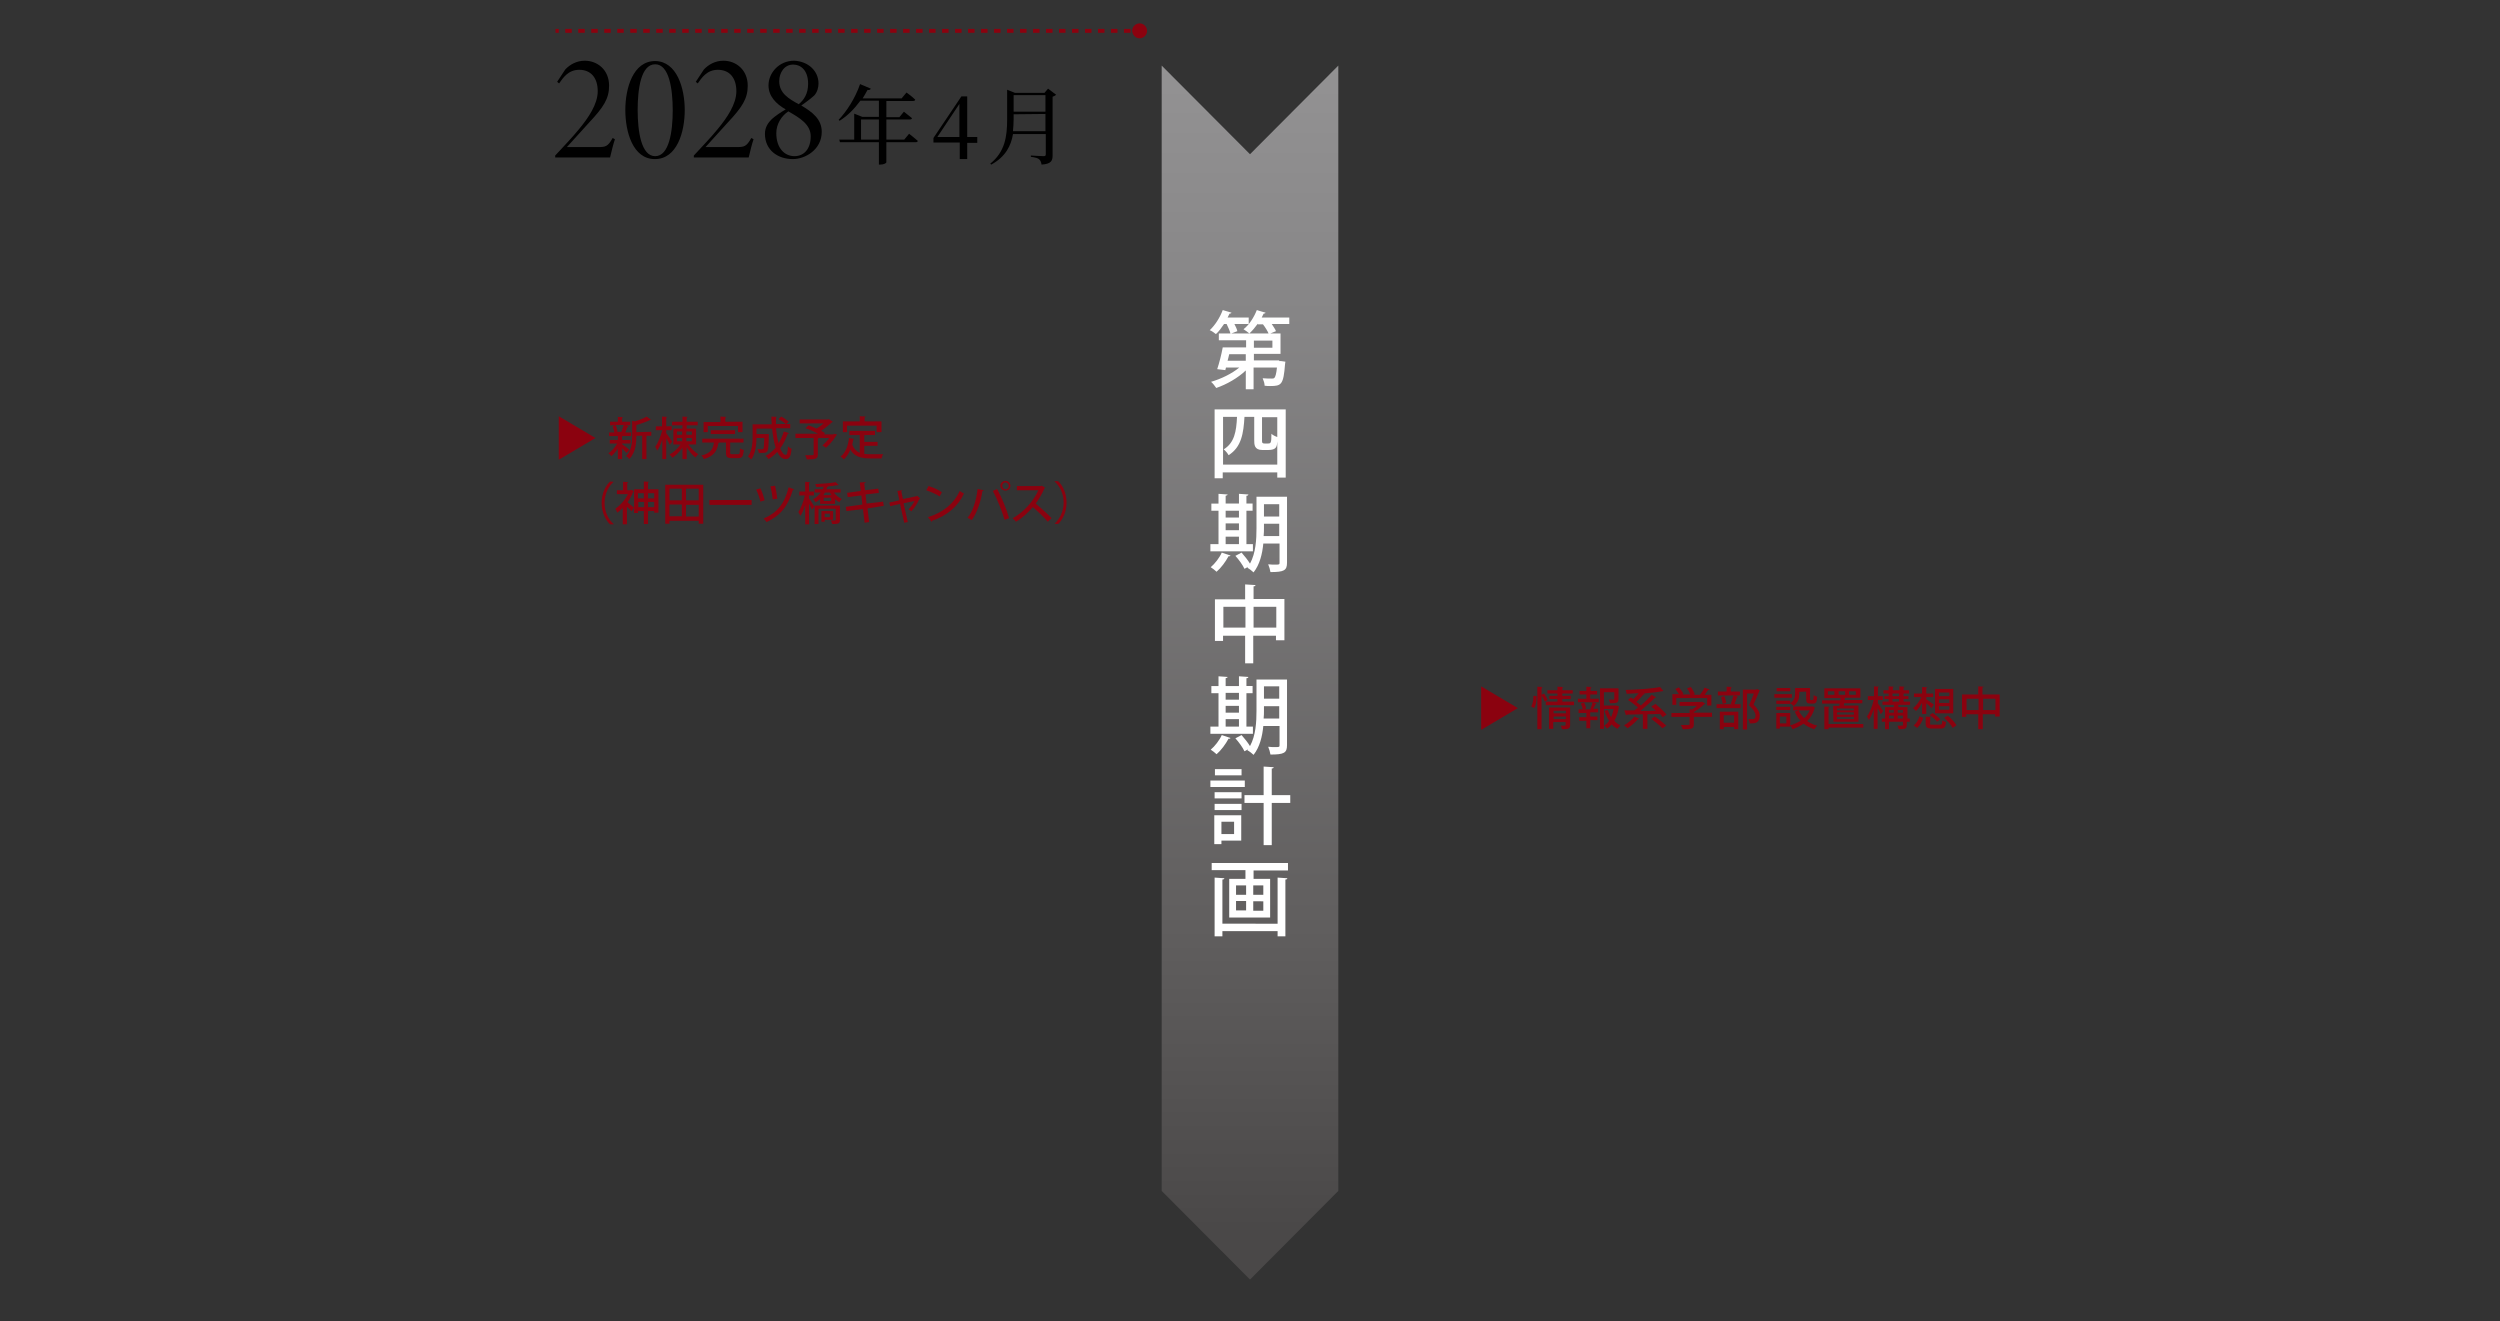 <?xml version="1.0" encoding="utf-8"?>
<!-- Generator: Adobe Illustrator 25.4.8, SVG Export Plug-In . SVG Version: 6.00 Build 0)  -->
<svg version="1.1" id="レイヤー_1" xmlns="http://www.w3.org/2000/svg" xmlns:xlink="http://www.w3.org/1999/xlink" x="0px"
	 y="0px" viewBox="0 0 770 407" style="enable-background:new 0 0 770 407;" xml:space="preserve">
<rect x="0" y="0" width="770" height="407" fill="#333333" stroke="none"/>
<style type="text/css">
	.st0{display:none;}
	.st1{display:inline;fill:#FFFFFF;}
	.st2{fill:#8B020F;}
	.st3{fill:none;stroke:#8B020F;stroke-width:1.2;stroke-miterlimit:10;}
	.st4{fill:none;stroke:#8B020F;stroke-width:1.2;stroke-miterlimit:10;stroke-dasharray:2.001,2.001;}
	.st5{fill:#FFFFFF;}
	.st6{fill:url(#SVGID_1_);}
</style>
<g class="st0">
	<rect y="0" class="st1" width="770" height="650"/>
</g>
<g>
	<g>
		<path class="st2" d="M456.2,211.4l11.3,6.7l-11.3,6.7V211.4z"/>
		<path class="st2" d="M473.3,214.4c0,1.3-0.2,2.8-0.8,3.7c-0.8-0.5-0.9-0.5-0.9-0.5c0.5-0.8,0.7-2.1,0.7-3.3L473.3,214.4z
			 M475.6,213.6c0.4,0.6,0.9,1.5,1.1,2l-0.9,0.5c-0.2-0.5-0.6-1.3-1-1.9v10.4h-1.3v-13.1l1.6,0.1c0,0.1-0.1,0.2-0.3,0.2v2.2
			L475.6,213.6z M481.1,216.1h3.7v1.1h-8.7v-1.1h3.6v-0.8h-2.5v-1h2.5v-0.7h-3.1v-1h3.1v-1.1l1.8,0.1c0,0.1-0.1,0.2-0.3,0.2v0.8h3.2
			v1h-3.2v0.7h2.6v1h-2.6v0.8H481.1z M483.6,217.9v5.4c0,1.2-0.6,1.3-2.5,1.3c-0.1-0.3-0.2-0.8-0.4-1.1c0.6,0,1.2,0,1.3,0
			c0.2,0,0.2-0.1,0.2-0.2v-0.9h-3.8v2.1h-1.3v-6.6H483.6z M482.3,218.9h-3.8v0.8h3.8V218.9z M478.5,221.5h3.8v-0.8h-3.8V221.5z"/>
		<path class="st2" d="M489.8,213.9v1.3h2.6v1.1H486v-1.1h2.6v-1.3h-2.1v-1.1h2.1v-1.3l1.6,0.1c0,0.1-0.1,0.2-0.3,0.2v1h2v1.1H489.8
			z M489.8,218.3c0.3-0.5,0.6-1.4,0.7-2l1.3,0.4c0,0.1-0.1,0.1-0.3,0.1c-0.2,0.4-0.5,1.1-0.8,1.5h1.5v1.1h-2.4v1.3h2.2v1.1h-2.2v2.5
			h-1.2V222h-2.2v-1.1h2.2v-1.3h-2.4v-1.1h1.3c-0.1-0.5-0.3-1.2-0.6-1.8l1-0.3c0.3,0.6,0.6,1.3,0.6,1.8l-0.9,0.3h2.5L489.8,218.3z
			 M497.9,217.3l0.8,0.3c0,0.1-0.1,0.2-0.1,0.2c-0.2,1.5-0.7,3-1.4,4.2c0.5,0.6,1.2,1.1,1.9,1.4c-0.3,0.3-0.7,0.8-0.9,1.1
			c-0.7-0.4-1.3-0.8-1.8-1.4c-0.4,0.5-0.9,1-1.4,1.3c-0.2-0.3-0.6-0.7-0.9-0.9c0.6-0.4,1.1-0.9,1.5-1.5c-0.6-0.9-1.1-2-1.4-3.1
			l1-0.2c0.3,0.8,0.6,1.5,1,2.2c0.4-0.8,0.6-1.6,0.8-2.5h-3v6.1h-1.2V212h5.7v3.3c0,1.2-0.5,1.3-2.6,1.3c-0.1-0.3-0.2-0.8-0.4-1.1
			c0.4,0,0.8,0,1,0c0.6,0,0.7,0,0.7-0.2v-2.1H494v4.1h3.6L497.9,217.3z"/>
		<path class="st2" d="M504.9,221.4c-0.1,0.1-0.2,0.1-0.4,0.1c-0.9,1-2.1,2.1-3.2,2.8c-0.3-0.3-0.8-0.7-1.1-0.9
			c1.1-0.6,2.4-1.7,3.2-2.7L504.9,221.4z M509.9,216.8c1.2,1,2.7,2.4,3.4,3.3l-1.2,0.8c-0.2-0.3-0.5-0.6-0.8-1
			c-1.3,0-2.6,0.1-3.9,0.1v4.5H506V220l-4.9,0.1c0,0.1-0.2,0.2-0.3,0.2l-0.5-1.5c0.9,0,1.9,0,3.1,0c0.4-0.3,0.7-0.5,1.1-0.9
			c-0.8-0.7-2.1-1.7-3.1-2.3l0.9-0.8l0.8,0.5c0.5-0.5,1.1-1.1,1.6-1.8c-1.2,0.1-2.5,0.1-3.7,0.2c0-0.3-0.2-0.9-0.3-1.2
			c3.7-0.1,8.1-0.4,10.6-0.9l1,1.2c-0.1,0-0.1,0.1-0.2,0.1c-0.1,0-0.1,0-0.2,0c-1.5,0.3-3.5,0.5-5.6,0.7l0.3,0.2
			c-0.1,0.1-0.2,0.1-0.4,0.1c-0.6,0.7-1.4,1.6-2.2,2.3c0.5,0.4,1,0.7,1.4,1.1c1.2-1.1,2.5-2.3,3.3-3.3l1.4,0.8
			c-0.1,0.1-0.2,0.1-0.4,0.1c-1.2,1.3-3,2.8-4.5,4.1c1.5,0,3.2,0,4.8-0.1c-0.5-0.5-1-0.9-1.4-1.3L509.9,216.8z M512,224.3
			c-0.7-0.8-2.2-2-3.4-2.9c0.4-0.3,0.8-0.5,1.1-0.7c1.2,0.8,2.7,2,3.5,2.8L512,224.3z"/>
		<path class="st2" d="M527.3,219.6v1.2h-5.6v2.3c0,1.4-0.7,1.5-3.4,1.5c-0.1-0.4-0.4-0.9-0.6-1.3c0.6,0,1.2,0,1.7,0
			c0.9,0,1,0,1-0.3v-2.2h-5.6v-1.2h5.6v-1.1h0.8c0.5-0.3,1-0.7,1.5-1.1h-5.4v-1.2h6.7l0.2-0.1l1,0.6c-0.1,0.1-0.2,0.1-0.3,0.2
			c-0.8,0.8-2,1.7-3.2,2.4v0.2h5.6V219.6z M516.3,215v2.1h-1.2v-3.3h2c-0.3-0.5-0.7-1.1-1.1-1.6l1.1-0.5c0.5,0.6,1.1,1.4,1.4,2
			l-0.4,0.2h2.5c-0.2-0.6-0.6-1.4-1-1.9l1.2-0.4c0.5,0.7,1,1.6,1.2,2.2l-0.5,0.2h2.1c0.5-0.7,1.1-1.5,1.4-2.2
			c1.4,0.5,1.5,0.5,1.5,0.6c-0.1,0.1-0.2,0.2-0.4,0.1c-0.3,0.4-0.7,1-1.1,1.5h2.1v3.3h-1.3V215H516.3z"/>
		<path class="st2" d="M533.1,216.7c0.3-0.7,0.6-1.8,0.8-2.5l1.4,0.4c0,0.1-0.2,0.2-0.3,0.2c-0.2,0.6-0.5,1.4-0.8,2.1h1.9v1.2h-7.4
			v-1.2h4.7L533.1,216.7z M535.9,213v1.2h-6.8V213h2.7v-1.5l1.6,0.1c0,0.1-0.1,0.2-0.3,0.2v1.2H535.9z M529.7,224.6v-5.4h5.7v5.4
			h-1.3v-0.7h-3.2v0.7H529.7z M531.1,214.4c0.3,0.6,0.5,1.5,0.6,2.1l-1.1,0.3c-0.1-0.6-0.3-1.5-0.5-2.1L531.1,214.4z M534.1,220.3
			h-3.2v2.3h3.2V220.3z M541.1,212.2l0.9,0.4c0,0.1-0.1,0.1-0.1,0.2c-0.5,1.2-1.1,2.7-1.8,4.2c1.4,1.4,1.9,2.5,1.9,3.4
			c0,2.4-1.7,2.4-2.5,2.4c-0.2,0-0.4,0-0.6,0c0-0.4-0.2-0.9-0.4-1.3c0.5,0,0.9,0,1.2,0c0.9,0,1-0.5,1-1.2c0-0.8-0.6-1.7-2-3.1
			c0.6-1.3,1.1-2.5,1.5-3.6h-2.1v11.1h-1.3v-12.3h4.2L541.1,212.2z"/>
		<path class="st2" d="M551.9,213.8v1.1h-5.4v-1.1H551.9z M551.4,219.6v4.2h-3.2v0.6h-1.1v-4.8H551.4z M554.2,213.1v0.5
			c0,1.3-0.3,2.8-1.8,3.9c-0.2-0.3-0.7-0.7-1-0.9v0.2h-4.3v-1h4.3v0.8c1.3-0.9,1.5-2,1.5-3v-1.7h4.6v3.3c0,0.3,0,0.4,0.2,0.4h0.6
			c0.2,0,0.3-0.2,0.3-1.5c0.3,0.2,0.8,0.4,1.1,0.5c-0.1,1.7-0.4,2.1-1.2,2.1h-0.9c-1,0-1.3-0.3-1.3-1.5V213L554.2,213.1L554.2,213.1
			z M547.1,218.7v-1h4.3v1H547.1z M551.4,211.9v1h-4.2v-1H551.4z M550.2,220.7h-2v2.1h2V220.7z M558.1,217.5l0.9,0.4
			c0,0.1-0.1,0.1-0.1,0.2c-0.4,1.6-1.2,2.9-2.3,4c0.9,0.6,1.9,1.1,3.1,1.4c-0.3,0.3-0.7,0.8-0.9,1.1c-1.2-0.4-2.3-0.9-3.3-1.7
			c-1,0.7-2.2,1.3-3.4,1.7c-0.1-0.3-0.5-0.9-0.7-1.2c1.1-0.3,2.2-0.8,3.2-1.4c-0.8-0.8-1.4-1.8-1.8-2.8l1.2-0.4
			c0.4,0.9,1,1.7,1.7,2.4c0.7-0.7,1.3-1.5,1.7-2.4h-5.1v-1.2h5.8L558.1,217.5z"/>
		<path class="st2" d="M564.6,217.4h1.9c0-0.2,0.1-0.5,0.1-0.7h-5.4v-1h5.6c0-0.2,0.1-0.5,0.1-0.7h-5v-3H573v2.9h-4.5
			c-0.1,0-0.1,0.1-0.3,0.1c0,0.2,0,0.4-0.1,0.6h5.5v1H568l-0.1,0.7h4.5v5h-7.7L564.6,217.4L564.6,217.4z M573.9,223v1.1h-10.7v0.5
			h-1.3v-7l1.6,0.1c0,0.1-0.1,0.2-0.3,0.2v5.1L573.9,223L573.9,223z M565,214v-1.1h-2v1.1H565z M571,218.8v-0.6h-5.2v0.6H571z
			 M571,220.1v-0.7h-5.2v0.7H571z M571,221.5v-0.7h-5.2v0.7H571z M566.3,212.9v1.1h2v-1.1H566.3z M569.5,212.9v1.1h2.1v-1.1H569.5z"
			/>
		<path class="st2" d="M578.3,216.5c0.4,0.5,1.5,2.1,1.7,2.5l-0.7,1c-0.2-0.5-0.6-1.2-1-1.9v6.4h-1.2v-6.1c-0.4,1.4-1,2.6-1.5,3.4
			c-0.1-0.4-0.4-0.9-0.6-1.1c0.9-1.2,1.7-3.3,2.1-5.1h-1.8v-1.2h1.9v-3l1.5,0.1c0,0.1-0.1,0.2-0.3,0.2v2.7h1.5v1.2h-1.5v0.9H578.3z
			 M588.2,221.3v1h-0.9v1c0,1.2-0.6,1.3-2.5,1.3c-0.1-0.3-0.2-0.8-0.4-1.1c0.3,0,0.6,0,0.9,0c0.7,0,0.8,0,0.8-0.2v-1h-4.3v2.3h-1.2
			v-2.3h-1v-1h1v-3.5h2.7v-0.7h-3.5v-1h1.9v-0.8h-1.3v-0.9h1.3v-0.8h-1.6v-1h1.6v-1.2l1.6,0.1c0,0.1-0.1,0.2-0.3,0.2v0.9h2v-1.2
			l1.6,0.1c0,0.1-0.1,0.2-0.3,0.2v0.9h1.7v1h-1.7v0.8h1.5v0.9h-1.5v0.8h2v1h-3.6v0.7h2.8v3.5H588.2z M583.3,218.7h-1.5v0.8h1.5
			V218.7z M581.8,220.4v0.9h1.5v-0.9H581.8z M582.9,213.6v0.8h2v-0.8H582.9z M582.9,215.3v0.8h2v-0.8H582.9z M586.1,218.7h-1.6v0.8
			h1.6V218.7z M584.5,221.3h1.6v-0.9h-1.6V221.3z"/>
		<path class="st2" d="M592,219.8v-3.3c-0.6,1-1.2,1.9-1.9,2.5c-0.2-0.3-0.6-0.7-0.9-0.9c1-0.7,2-2.1,2.6-3.4h-2.3v-1.1h2.5v-2
			l1.6,0.1c0,0.1-0.1,0.2-0.3,0.2v1.7h2.1v1.1h-2.1v0.7c0.5,0.3,2,1.4,2.3,1.6l-0.7,1.1c-0.3-0.4-1-1-1.6-1.5v3.3H592V219.8z
			 M592.4,221.1c-0.4,1.1-1,2.3-1.9,3.1l-1.1-0.8c0.9-0.6,1.5-1.8,1.8-2.8L592.4,221.1z M594.4,222.8c0,0.4,0.1,0.4,0.8,0.4h2.3
			c0.6,0,0.7-0.2,0.7-1.3c0.3,0.2,0.8,0.4,1.2,0.5c-0.2,1.6-0.5,2-1.8,2h-2.5c-1.6,0-2-0.4-2-1.6v-2.1l1.7,0.1
			c0,0.1-0.1,0.2-0.3,0.2v1.8H594.4z M596.6,222.3c-0.4-0.6-1.4-1.5-2.3-2l0.9-0.7c0.9,0.5,1.9,1.3,2.4,2L596.6,222.3z M601.6,212.2
			v7.5H596v-7.5H601.6z M600.4,214.4v-1.1h-3.2v1.1H600.4z M600.4,216.5v-1.1h-3.2v1.1H600.4z M600.4,218.6v-1.1h-3.2v1.1H600.4z
			 M601.4,224.2c-0.4-0.9-1.6-2.2-2.6-3.1l1.1-0.7c1.1,0.9,2.2,2.1,2.7,3L601.4,224.2z"/>
		<path class="st2" d="M610.8,213.9h5.1v6.8h-1.4V220h-3.8v4.6h-1.4V220h-3.7v0.8h-1.3v-6.9h5v-2.5l1.7,0.1c0,0.1-0.1,0.2-0.4,0.2
			v2.2H610.8z M605.7,218.7h3.7v-3.5h-3.7V218.7z M610.8,218.7h3.8v-3.5h-3.8V218.7z"/>
	</g>
</g>
<g>
	<path class="st2" d="M172.1,128.2l11.3,6.7l-11.3,6.7V128.2z"/>
	<path class="st2" d="M191.6,136.8c0.5,0.3,1.9,1.4,2.2,1.7l-0.8,1c-0.3-0.3-0.9-0.9-1.4-1.4v3.3h-1.3v-3.2c-0.6,0.9-1.3,1.7-2,2.3
		c-0.2-0.3-0.6-0.7-0.9-0.9c1-0.6,2-1.8,2.7-3h-2.3v-1.1h2.5v-1.2h-2.7v-1.1h1.6c-0.1-0.6-0.3-1.3-0.5-1.9l0.9-0.3h-1.7v-1.1h2.4
		v-1.5l1.6,0.1c0,0.1-0.1,0.2-0.3,0.2v1.2h2.5v1.1h-1.6l1.1,0.3c0,0.1-0.1,0.1-0.3,0.2c-0.2,0.5-0.5,1.1-0.7,1.7h1.8v1.1h-2.5
		c-0.1,0-0.1,0.1-0.3,0.1v1.1h2.6v1.1h-2.6V136.8z M191.4,133c0.2-0.6,0.5-1.4,0.7-2.1h-2.5c0.3,0.6,0.5,1.5,0.6,2l-0.3,0.1h1.8
		H191.4z M200.6,133v1.2h-1.5v7.2h-1.3v-7.2H196c0,1.6,0,5-2.2,7.2c-0.2-0.3-0.6-0.8-1-0.9c1.7-1.7,1.9-4.1,1.9-6.1v-4.8l0.8,0.2
		c1.4-0.4,2.8-1,3.7-1.5l1.3,1c-0.1,0.1-0.2,0.1-0.4,0.1c-1,0.5-2.6,1.1-4.1,1.5v2.2L200.6,133L200.6,133z"/>
	<path class="st2" d="M205.2,133.4c0.4,0.5,1.6,2.2,1.8,2.6l-0.7,1c-0.2-0.5-0.7-1.3-1.1-2v6.4H204v-6.1c-0.4,1.4-1,2.7-1.6,3.5
		c-0.1-0.4-0.4-0.9-0.6-1.2c0.9-1.2,1.7-3.3,2.2-5.1h-2v-1.2h1.9v-3l1.6,0.1c0,0.1-0.1,0.2-0.3,0.2v2.7h1.7v1.2h-1.7V133.4z
		 M214.3,136.9H212c0.8,1.1,2,2.4,3.1,3c-0.3,0.2-0.7,0.7-0.9,1c-0.9-0.7-2-1.9-2.7-3.2v3.7h-1.3v-3.5c-0.9,1.2-2,2.4-3.1,3.1
		c-0.2-0.3-0.6-0.8-0.9-1c1.2-0.6,2.6-1.9,3.4-3.1h-2.2V132h2.8v-1H207v-1.1h3.2v-1.6l1.6,0.1c0,0.1-0.1,0.2-0.3,0.2v1.3h3.4v1.1
		h-3.4v1h2.9v4.9H214.3z M208.5,132.9v1h1.6v-1H208.5z M208.5,134.9v1h1.6v-1H208.5z M213.1,132.9h-1.7v1h1.7V132.9z M213.1,135.9
		v-1h-1.7v1H213.1z"/>
	<path class="st2" d="M224.9,139.4c0,0.4,0.1,0.5,0.6,0.5h1.8c0.5,0,0.6-0.2,0.6-1.8c0.3,0.2,0.8,0.4,1.2,0.5
		c-0.2,2-0.5,2.5-1.7,2.5h-2c-1.5,0-1.8-0.4-1.8-1.7v-3.1h-2c-0.1,0-0.1,0.1-0.3,0.1c-0.4,2.2-1.1,4-4.5,5c-0.1-0.3-0.5-0.9-0.8-1.1
		c3-0.7,3.6-2.1,3.9-4h-3.6v-1.2H229v1.2h-4.1V139.4z M218,131.2v1.9h-1.3V130h5.2v-1.7l1.8,0.1c0,0.1-0.1,0.2-0.3,0.2v1.3h5.3v3.2
		h-1.4v-1.9L218,131.2L218,131.2z M226.4,133.7h-7.5v-1.2h7.5V133.7z"/>
	<path class="st2" d="M239,131.9c0.2,1.7,0.4,3.3,0.8,4.6c0.7-1.1,1.2-2.3,1.6-3.6l1.6,0.5c0,0.1-0.2,0.2-0.4,0.2
		c-0.6,1.7-1.3,3.2-2.3,4.5c0.5,1.2,1.1,2,1.7,2c0.4,0,0.6-0.7,0.7-2.6c0.3,0.3,0.7,0.6,1.1,0.7c-0.2,2.5-0.7,3.2-1.8,3.2
		s-1.9-0.8-2.6-2.2c-0.8,0.9-1.7,1.6-2.7,2.2c-0.2-0.3-0.6-0.8-0.9-1c1.2-0.6,2.2-1.5,3.1-2.5c-0.5-1.7-0.9-3.7-1.1-5.9H233v1.7h2.8
		h0.3h0.7c0,0.1,0,0.3,0,0.4c-0.1,3.2-0.1,4.5-0.5,4.9c-0.3,0.4-0.5,0.5-1.8,0.5c-0.3,0-0.5,0-0.8,0c0-0.4-0.2-0.9-0.4-1.2
		c0.6,0.1,1.1,0.1,1.4,0.1c0.2,0,0.3,0,0.4-0.2c0.2-0.2,0.2-1.1,0.3-3.3H233c0,2-0.3,4.8-1.6,6.6c-0.2-0.2-0.8-0.7-1-0.9
		c1.2-1.7,1.4-4.1,1.4-5.9v-4h5.9c-0.1-0.8-0.1-1.6-0.1-2.4l1.7,0.1c0,0.1-0.1,0.2-0.3,0.2c0,0.7,0,1.4,0,2h3
		c-0.5-0.5-1.4-1.1-2.2-1.5l0.8-0.8c0.8,0.4,1.8,1.1,2.3,1.6l-0.7,0.7h1.2v1.3L239,131.9L239,131.9z"/>
	<path class="st2" d="M256.8,133.6l1,0.2c-0.2,0.3-1.5,2.5-3.4,4.1l-1.1-0.7c0.7-0.6,1.5-1.4,2.1-2.3h-3.2c0,0.1-0.1,0.1-0.3,0.2
		v4.9c0,1.4-0.8,1.5-3.4,1.5c-0.1-0.4-0.3-0.9-0.5-1.3c0.5,0,1.1,0,1.6,0c0.9,0,1,0,1-0.3v-5H245v-1.3h7c-1.1-0.6-2.6-1.3-3.9-1.7
		l0.9-0.9c0.8,0.3,1.7,0.6,2.5,1c0.7-0.4,1.5-1,2.2-1.6h-7.4v-1.2h8.7l0.3-0.1l1.2,0.8c-0.1,0.1-0.2,0.2-0.3,0.2
		c-0.9,0.8-2.1,1.8-3.3,2.6c0.5,0.2,0.9,0.5,1.2,0.7l-0.3,0.4h2.9L256.8,133.6z"/>
	<path class="st2" d="M266.2,137.2v2.6c0.6,0.1,1.3,0.1,2,0.1c0.6,0,3,0,3.8,0c-0.2,0.3-0.4,1-0.5,1.3h-3.4c-2.8,0-4.9-0.5-6.2-2.7
		c-0.5,1.2-1.1,2.2-2,3c-0.2-0.2-0.7-0.7-1-0.9c1.5-1.1,2.3-3.2,2.6-5.7l1.6,0.3c0,0.1-0.1,0.2-0.3,0.2c-0.1,0.5-0.2,1-0.3,1.5
		c0.5,1.4,1.3,2.1,2.3,2.6V134h-3.2v-1.3h7.9v1.3h-3.3v2.1h4.1v1.2h-4.1V137.2z M260.9,131.1v2h-1.3v-3.3h5.2v-1.6l1.8,0.1
		c0,0.1-0.1,0.2-0.3,0.2v1.3h5.2v3.3H270v-2H260.9z"/>
	<path class="st2" d="M189,148.4c-1.5,1.3-2.8,3.7-2.8,6.5c0,2.9,1.3,5.2,2.8,6.5v0.1h-1.1c-1.4-1.3-2.6-3.7-2.6-6.6
		c0-2.9,1.2-5.3,2.6-6.6L189,148.4L189,148.4z"/>
	<path class="st2" d="M194.4,150.8l0.8,0.5c0,0.1-0.1,0.1-0.2,0.2c-0.4,1.1-1,2.2-1.7,3.2c0.6,0.5,1.7,1.4,2,1.7l-0.8,1.1
		c-0.3-0.4-0.8-0.9-1.4-1.4v5.4h-1.3v-5.1c-0.5,0.6-1.1,1.1-1.7,1.5c-0.1-0.4-0.4-1-0.6-1.2c1.5-1,3-2.7,3.9-4.5H190V151h1.9v-2.6
		l1.6,0.1c0,0.1-0.1,0.2-0.3,0.2v2.3h1L194.4,150.8z M199.6,150.7h3.2v7.2h-1.3v-0.5h-1.9v4h-1.3v-4h-1.8v0.6h-1.2v-7.3h3v-2.4
		l1.6,0.1c0,0.1-0.1,0.2-0.3,0.2V150.7z M198.3,151.9h-1.8v1.6h1.8V151.9z M196.6,156.2h1.8v-1.6h-1.8V156.2z M201.5,151.9h-1.9v1.6
		h1.9V151.9z M199.6,156.2h1.9v-1.6h-1.9V156.2z"/>
	<path class="st2" d="M204.9,149.3h11.7v12h-1.4v-0.9h-9v0.9h-1.3V149.3z M210,150.5h-3.8v3.6h3.8V150.5z M206.2,155.4v3.6h3.8v-3.6
		H206.2z M215.2,154.1v-3.6h-3.9v3.6H215.2z M211.3,159.1h3.9v-3.6h-3.9V159.1z"/>
	<path class="st2" d="M218.5,154h13v1.5h-13V154z"/>
	<path class="st2" d="M234.2,150.4c0.5,1,1.1,2.7,1.3,3.7l-1.3,0.4c-0.2-1-0.8-2.7-1.3-3.7L234.2,150.4z M244.6,150.7
		c-0.1,0.1-0.2,0.2-0.4,0.2c-1.5,5-3.8,7.9-8.1,9.9c-0.2-0.3-0.6-0.8-0.9-1.1c4.2-1.8,6.4-4.5,7.7-9.6L244.6,150.7z M238.7,149.6
		c0.3,1.1,0.6,2.8,0.7,4l-1.4,0.2c-0.1-1.1-0.4-2.8-0.7-4L238.7,149.6z"/>
	<path class="st2" d="M249.2,153.5c0.4,0.6,1.4,2.1,1.6,2.5l-0.7,1c-0.2-0.4-0.6-1.2-0.9-1.9v6.4H248v-6c-0.4,1.3-0.9,2.6-1.5,3.4
		c-0.1-0.3-0.4-0.9-0.6-1.2c0.8-1.2,1.6-3.3,2-5.1h-1.7v-1.2h1.8v-3l1.5,0.1c0,0.1-0.1,0.2-0.3,0.2v2.7h1.5v1.2h-1.5L249.2,153.5
		L249.2,153.5z M256.8,151.7c0.6,0.8,1.6,1.6,2.5,2c-0.3,0.2-0.6,0.6-0.8,1c-0.5-0.3-0.9-0.6-1.3-1v1.5h-4.6v-1.5
		c-0.4,0.4-0.9,0.7-1.4,1c-0.2-0.3-0.5-0.7-0.8-0.9c1.1-0.6,1.8-1.3,2.4-2.1h-1.9v-1h2.5c0.1-0.3,0.2-0.5,0.3-0.8
		c-0.8,0-1.6,0.1-2.3,0.1c0-0.2-0.2-0.6-0.3-0.9c2.2-0.1,4.9-0.3,6.3-0.6l0.9,0.9c-0.1,0.1-0.2,0.1-0.3,0c-0.8,0.2-1.8,0.3-2.9,0.4
		l0,0c0,0.1-0.1,0.2-0.3,0.2c-0.1,0.2-0.2,0.4-0.2,0.7h4.3v1L256.8,151.7L256.8,151.7z M258.7,160.1c0,0.6-0.1,0.9-0.5,1.1
		c-0.4,0.2-1,0.2-1.9,0.2c-0.1-0.3-0.2-0.8-0.4-1.1c0.6,0,1.2,0,1.3,0c0.2,0,0.2-0.1,0.2-0.2v-3.4h-5.3v4.7h-1.2v-5.7h7.8V160.1z
		 M254,160.1v0.6h-1v-3.3h3.6v2.7H254z M254.1,151.7c-0.2,0.3-0.3,0.5-0.5,0.8h2.5c-0.2-0.3-0.4-0.5-0.5-0.8H254.1z M256,153.3h-2.3
		v1h2.3V153.3z M254,158.2v1.1h1.6v-1.1H254z"/>
	<path class="st2" d="M267.2,156.6l0.5,4.2l-1.4,0.2l-0.5-4.2l-5.1,0.6l-0.2-1.3l5.1-0.7l-0.3-2.8l-4.2,0.5l-0.2-1.3l4.2-0.6
		l-0.3-2.6l1.8-0.1c0,0.1-0.1,0.3-0.4,0.3l0.2,2.2l4.1-0.5l0.2,1.3l-4.1,0.5l0.3,2.8l5.1-0.6l0.2,1.3L267.2,156.6z"/>
	<path class="st2" d="M283.4,153.5c0,0.1-0.1,0.1-0.2,0.1c-0.6,1.4-1.5,2.8-2.5,3.9c-0.2-0.2-0.6-0.5-0.9-0.6
		c0.7-0.7,1.5-1.8,1.9-2.6l-3.4,0.7l1.3,5.8l-1.1,0.2l-1.3-5.8l-3,0.7l-0.3-1.1l3.1-0.7l-0.6-2.9l1.5-0.2c0,0.1-0.1,0.2-0.3,0.3
		l0.5,2.4l4.3-0.9l0.1-0.1L283.4,153.5z"/>
	<path class="st2" d="M286,149.7c1.4,0.4,3.1,1.2,4.1,1.9l-0.7,1.3c-1-0.7-2.7-1.4-4.1-1.9L286,149.7z M285.8,159.3
		c4.8-1.5,8.1-4.3,9.8-8.1c0.4,0.3,0.9,0.6,1.3,0.8c-1.7,3.8-5.1,6.8-9.8,8.4c0,0.1-0.1,0.3-0.2,0.3L285.8,159.3z"/>
	<path class="st2" d="M303,151c0,0.1-0.2,0.2-0.4,0.2c-0.5,3.3-1.7,6.8-3.3,9c-0.4-0.3-0.9-0.5-1.3-0.7c1.6-1.9,2.7-5.4,3.1-8.9
		L303,151z M309.4,160.1c-0.7-2.4-2.2-6.3-3.6-8.9l1.3-0.6c1.4,2.5,3,6.4,3.7,9L309.4,160.1z M309.7,148.1c0.8,0,1.5,0.7,1.5,1.5
		c0,0.9-0.7,1.5-1.5,1.5c-0.9,0-1.6-0.7-1.6-1.5S308.8,148.1,309.7,148.1z M310.7,149.7c0-0.6-0.5-1.1-1-1.1c-0.6,0-1,0.5-1,1.1
		s0.5,1,1,1C310.3,150.7,310.7,150.2,310.7,149.7z"/>
	<path class="st2" d="M321.9,150.2c-0.1,0.1-0.1,0.2-0.2,0.2c-0.8,1.8-1.6,3.2-2.7,4.7c1.4,1.2,3.6,3.1,4.9,4.5l-1.2,1.1
		c-1.1-1.4-3.3-3.4-4.6-4.5c-1.3,1.5-3.2,3.4-5.2,4.5c-0.2-0.3-0.7-0.8-1-1.1c3.7-2,6.6-5.6,7.9-8.6h-6.6v-1.3h7.4l0.3-0.1
		L321.9,150.2z"/>
	<path class="st2" d="M324.8,161.3c1.5-1.3,2.8-3.7,2.8-6.5c0-2.9-1.3-5.2-2.8-6.5v-0.1h1.1c1.4,1.3,2.6,3.7,2.6,6.6
		c0,2.9-1.2,5.3-2.6,6.6L324.8,161.3L324.8,161.3z"/>
</g>
<g>
	<path d="M189.4,42.9c-0.5,1.4-1,3.5-1.5,5.6H171v-0.6c2.6-2.8,5.2-5.5,7.4-8.2c2.8-3.4,5.7-7.6,5.7-11.6s-2-6.6-5.7-6.6
		c-3.4,0-5,2.5-6.2,4.2l-0.6-0.5l2.5-3.8c1.4-1.5,3.5-2.7,6-2.7c3.9,0,7.5,2.8,7.5,7.7c0,4-1.7,6.6-6.2,11.4l-6.8,7.5h9.5
		c2.4,0,3.1-0.1,4.6-2.8L189.4,42.9z"/>
	<path d="M210.9,33.9c0,6.8-2.4,15.1-9.2,15.1s-9.1-8.4-9.1-15.1c0-6.8,2.4-15.1,9.2-15.1C208.5,18.9,210.9,27.2,210.9,33.9z
		 M196.4,33.9c0,6.6,1.1,14.2,5.4,14.2s5.4-7.6,5.4-14.1c0-6.6-1.1-14.2-5.4-14.2C197.4,19.8,196.4,27.4,196.4,33.9z"/>
	<path d="M232.1,42.9c-0.5,1.4-1,3.5-1.5,5.6h-16.9v-0.6c2.6-2.8,5.2-5.5,7.4-8.2c2.8-3.4,5.7-7.6,5.7-11.6s-2-6.6-5.7-6.6
		c-3.4,0-5,2.5-6.2,4.2l-0.6-0.5l2.5-3.8c1.4-1.5,3.5-2.7,6-2.7c3.9,0,7.5,2.8,7.5,7.7c0,4-1.7,6.6-6.2,11.4l-6.8,7.5h9.5
		c2.4,0,3.1-0.1,4.6-2.8L232.1,42.9z"/>
	<path d="M252.1,25.7c0,1.3-0.4,2.7-1.3,3.7c-0.4,0.4-1.6,1.4-4,3.1c3.4,2,6.3,4.2,6.3,8.1c0,5.5-5.1,8.4-8.9,8.4
		c-4.7,0-8.6-2.8-8.6-7.8c0-2.1,1.1-3.5,2.1-4.5c1-0.9,2.7-2.1,4.3-3c-3-1.7-5.3-4.1-5.3-7.4c0-3.9,3.3-7.6,7.9-7.6
		C249,18.9,252.1,21.9,252.1,25.7z M249.7,42c0-3.7-3.4-5.7-6.9-7.7c-2.1,1.4-3.7,3.9-3.7,6.7c0,4.7,2.6,7.1,5.6,7.1
		C247.6,48.1,249.7,45.9,249.7,42z M240,25c0,3.7,2.9,5.4,6,7.1c1.6-1.3,2.9-3.2,2.9-6.3c0-4.3-2.4-5.9-4.5-5.9
		C241.6,19.8,240,22.4,240,25z"/>
	<path d="M268.2,27.3c-0.1,0.3-0.4,0.5-1,0.4c-0.5,0.9-1,1.8-1.5,2.6h12l1.5-1.8c0,0,1.7,1.2,2.7,2.2c-0.1,0.3-0.3,0.4-0.7,0.4H273
		v5h4l1.4-1.7c0,0,1.5,1.2,2.5,2c-0.1,0.3-0.3,0.4-0.7,0.4H273V43h5.5l1.5-1.8c0,0,1.7,1.3,2.7,2.2c-0.1,0.3-0.3,0.4-0.7,0.4h-9V50
		c0,0.2-0.7,0.7-1.9,0.7h-0.4v-6.9h-12l-0.2-0.8h4.6v-8l2.5,1h5.1v-5H265c-1.9,2.6-4,4.7-6.4,6.2l-0.3-0.3c2.4-2.5,5.1-6.6,6.6-11
		L268.2,27.3z M270.7,36.8h-5.5V43h5.5V36.8z"/>
	<path d="M295.5,43.9h-8v-1.4l8.6-12.8h1.8v12.5h3.1V44h-3.1v5h-2.3v-5.1H295.5z M295.5,42.2V32l-3.4,5.1l-3.4,5.1
		C288.7,42.2,295.5,42.2,295.5,42.2z"/>
	<path d="M310.1,27.6l2.5,1h9.1l1.1-1.3l2.5,1.9c-0.2,0.2-0.6,0.4-1.1,0.6v18c0,1.6-0.3,2.7-3.4,2.9c-0.1-0.7-0.3-1.2-0.7-1.6
		c-0.4-0.4-1.2-0.6-2.6-0.8v-0.4c0,0,3.2,0.2,3.9,0.2c0.6,0,0.7-0.2,0.7-0.6v-6.2H312c-0.6,3.6-2.3,7-6.7,9.4l-0.3-0.3
		c4.5-3.6,5.2-8.3,5.2-13.6v-8.2v-1H310.1z M312.2,35.2v1.5c0,1.2-0.1,2.5-0.2,3.7h10v-5.3L312.2,35.2L312.2,35.2z M312.2,29.3v5.1
		h9.8v-5.1C322,29.3,312.2,29.3,312.2,29.3z"/>
</g>
<g>
	<line class="st3" x1="171.1" y1="9.5" x2="172.1" y2="9.5"/>
	<line class="st4" x1="174.1" y1="9.5" x2="349.2" y2="9.5"/>
	<line class="st3" x1="350.2" y1="9.5" x2="351.2" y2="9.5"/>
	<g>
		<path class="st2" d="M351,11.8c1.2,0,2.3-1,2.3-2.3c0-1.2-1-2.3-2.3-2.3c-1.2,0-2.3,1-2.3,2.3C348.8,10.8,349.8,11.8,351,11.8z"/>
	</g>
</g>
<g>
	<path class="st5" d="M379,111.3c-0.2-0.8-0.7-2-1.2-3H377c-0.8,1.2-1.6,2.3-2.5,3.1c-0.5-0.4-1.3-1-1.9-1.2c1.6-1.5,3.1-3.8,4-6.2
		l2.7,0.8c-0.1,0.2-0.3,0.3-0.6,0.3c-0.2,0.4-0.4,0.8-0.6,1.2h6.5v2h-4.4c0.4,0.8,0.8,1.6,0.9,2.2L379,111.3z M394,119.7h0.5
		l1.4,0.2c0,0.2-0.1,0.5-0.1,0.7c-0.5,6.4-1.1,6.8-4.6,6.8c-0.5,0-1.1,0-1.7-0.1c0-0.7-0.3-1.6-0.6-2.3c1.1,0.1,2.2,0.1,2.7,0.1
		c0.4,0,0.7,0,0.9-0.2c0.3-0.3,0.6-1.2,0.8-3.2h-7.2v6.7h-2.4v-5.8c-2.4,2.3-5.9,4.3-9.1,5.4c-0.4-0.6-1.1-1.5-1.6-1.9
		c3.1-0.9,6.4-2.5,8.7-4.4h-4.1l-0.2,0.8l-2.5-0.3c0.6-1.8,1.3-4.5,1.7-6.7h7.2v-2.2h-8.4v-2.1h19v6.3h-8.2v2h7.8V119.7z
		 M383.8,117.7h-5.1c-0.2,0.7-0.3,1.4-0.5,2h5.6V117.7z M387.4,108.3c-0.8,1.1-1.7,2.2-2.6,3c-0.5-0.4-1.3-1-1.8-1.3
		c1.7-1.3,3.2-3.6,4.1-5.9c1.2,0.4,2,0.6,2.7,0.8c-0.1,0.2-0.3,0.3-0.6,0.3c-0.2,0.4-0.4,0.8-0.6,1.2h8.5v2h-5.4
		c0.5,0.8,1.1,1.6,1.3,2.2l-2.2,0.9c-0.3-0.8-1.1-2.1-1.8-3h-1.6V108.3z M386.2,113.4v2.2h5.7v-2.2H386.2z"/>
	<path class="st5" d="M374.1,134.6H396v21h-2.6V154h-16.8v1.8h-2.5V134.6z M376.6,151.6h16.8v-7.1l0,0c-0.1,1.5-0.2,2.6-2.8,2.6
		h-1.8c-2.5,0-2.5-1.7-2.5-3.1v-7h-3c-0.3,5-0.9,9.3-4.9,11.8c-0.3-0.6-1-1.4-1.5-1.8c3.3-2,3.9-5.5,4.1-10h-4.3v14.6H376.6z
		 M390.4,145.1c1,0,1.2,0,1.2-3c0.4,0.4,1.2,0.8,1.8,1V137h-4.7v7.2c0,0.7,0.1,0.9,0.8,0.9L390.4,145.1L390.4,145.1z"/>
	<path class="st5" d="M385.9,176.2v2.2h-13.1v-2.2h2.5v-10.3h-2.2v-2.2h2.2v-3l2.8,0.2c0,0.2-0.2,0.3-0.6,0.4v2.4h4.1v-3l2.9,0.2
		c0,0.2-0.2,0.4-0.6,0.4v2.4h1.9v2.2h-1.9v10.3L385.9,176.2L385.9,176.2z M379,179.6c-0.1,0.2-0.3,0.3-0.6,0.2
		c-0.9,1.7-2.3,3.6-3.7,4.8c-0.4-0.4-1.3-1.1-1.8-1.4c1.3-1.1,2.7-2.9,3.4-4.5L379,179.6z M381.6,165.8h-4.1v2.1h4.1V165.8z
		 M377.5,169.8v2.1h4.1v-2.1H377.5z M377.5,173.8v2.3h4.1v-2.3H377.5z M396.4,161.6v20.3c0,2.4-0.9,2.9-5.1,2.9
		c-0.1-0.7-0.4-1.7-0.7-2.4c0.8,0.1,1.5,0.1,2.1,0.1c1.2,0,1.4,0,1.4-0.5v-6h-5c-0.3,3.2-1.1,6.5-3,8.9c-0.4-0.4-1.4-1.2-1.9-1.4
		l0.2-0.3l-1.1,0.6c-0.5-1.1-1.7-2.8-2.8-4l1.9-1c0.9,1,2,2.4,2.6,3.4c1.8-3.3,2-7.5,2-10.9v-9.6h9.4V161.6z M389.3,171.1
		c0,0.8,0,1.6-0.1,2.5h4.8v-3.8h-4.7L389.3,171.1L389.3,171.1z M394,163.8h-4.7v3.8h4.7V163.8z"/>
	<path class="st5" d="M386.1,193h9.5v12.7H393v-1.4h-7v8.5h-2.5v-8.5h-6.8v1.6h-2.5V193h9.3v-4.6l3.2,0.2c0,0.2-0.2,0.4-0.6,0.4V193
		z M376.8,201.9h6.8v-6.4h-6.8V201.9z M386.1,201.9h7v-6.4h-7V201.9z"/>
	<path class="st5" d="M385.9,232.3v2.2h-13.1v-2.2h2.5V222h-2.2v-2.2h2.2v-3l2.8,0.2c0,0.2-0.2,0.3-0.6,0.4v2.4h4.1v-3l2.9,0.2
		c0,0.2-0.2,0.4-0.6,0.4v2.4h1.9v2.2h-1.9v10.3L385.9,232.3L385.9,232.3z M379,235.8c-0.1,0.2-0.3,0.3-0.6,0.2
		c-0.9,1.7-2.3,3.6-3.7,4.8c-0.4-0.4-1.3-1.1-1.8-1.4c1.3-1.1,2.7-2.9,3.4-4.5L379,235.8z M381.6,222h-4.1v2.1h4.1V222z
		 M377.5,225.9v2.1h4.1v-2.1H377.5z M377.5,230v2.3h4.1V230H377.5z M396.4,217.7V238c0,2.4-0.9,2.9-5.1,2.9
		c-0.1-0.7-0.4-1.7-0.7-2.4c0.8,0.1,1.5,0.1,2.1,0.1c1.2,0,1.4,0,1.4-0.5v-6h-5c-0.3,3.2-1.1,6.5-3,8.9c-0.4-0.4-1.4-1.2-1.9-1.4
		l0.2-0.3l-1.1,0.6c-0.5-1.1-1.7-2.8-2.8-4l1.9-1c0.9,1,2,2.4,2.6,3.4c1.8-3.3,2-7.5,2-10.9v-9.6h9.4V217.7z M389.3,227.3
		c0,0.8,0,1.6-0.1,2.5h4.8V226h-4.7L389.3,227.3L389.3,227.3z M394,220h-4.7v3.8h4.7V220z"/>
	<path class="st5" d="M383.4,248.9v2h-10.6v-2H383.4z M382.3,259.7v7.8h-6.1v1.1H374v-8.9H382.3z M374.1,254.5v-1.9h8.3v1.9H374.1z
		 M374.1,258v-1.9h8.3v1.9H374.1z M382.4,245.4v1.9h-8.2v-1.9H382.4z M380.1,261.6h-3.9v3.8h3.9V261.6z M397.4,253.5v2.4h-5.7v13
		h-2.5v-13h-5.9v-2.4h5.9v-8.8l3.1,0.2c0,0.2-0.2,0.4-0.6,0.4v8.2L397.4,253.5L397.4,253.5z"/>
	<path class="st5" d="M373.3,274.3h23.4v2.3h-10.6v2.6h5.1v11.9h-12.6v-11.9h5v-2.6h-10.4v-2.3H373.3z M393.5,293.1v-14.2l3,0.2
		c0,0.2-0.2,0.4-0.6,0.4V297h-2.4v-1.6h-17v1.6h-2.4v-18.1l3,0.2c0,0.2-0.2,0.4-0.6,0.4v13.6H393.5z M380.7,281.3v2.9h3.1v-2.9
		H380.7z M380.7,286.1v2.9h3.1v-2.9H380.7z M389.1,284.1v-2.9H386v2.9H389.1z M389.1,289v-2.9H386v2.9H389.1z"/>
</g>
<g>
	<g>
		<linearGradient id="SVGID_1_" gradientUnits="userSpaceOnUse" x1="384.997" y1="-352.628" x2="384.997" y2="378.541">
			<stop  offset="0" style="stop-color:#BDBCBD"/>
			<stop  offset="0.151" style="stop-color:#B7B6B7"/>
			<stop  offset="0.359" style="stop-color:#A5A4A5"/>
			<stop  offset="0.601" style="stop-color:#888788"/>
			<stop  offset="0.867" style="stop-color:#615F5F"/>
			<stop  offset="1" style="stop-color:#4A4848"/>
		</linearGradient>
		<polygon class="st6" points="412.2,366.8 385,394.1 357.8,366.8 357.8,20.2 385,47.5 412.2,20.2 		"/>
	</g>
	<g>
		<path class="st5" d="M379,102.8c-0.2-0.8-0.7-2-1.2-3H377c-0.8,1.2-1.6,2.3-2.5,3.1c-0.5-0.4-1.3-1-1.9-1.2c1.6-1.5,3.1-3.8,4-6.2
			l2.7,0.8c-0.1,0.2-0.3,0.3-0.6,0.3c-0.2,0.4-0.4,0.8-0.6,1.2h6.5v2h-4.4c0.4,0.8,0.8,1.6,0.9,2.2L379,102.8z M394,111.2l0.5,0
			l1.4,0.2c0,0.2-0.1,0.5-0.1,0.7c-0.5,6.4-1.1,6.8-4.6,6.8c-0.5,0-1.1,0-1.7-0.1c0-0.7-0.3-1.6-0.6-2.3c1.1,0.1,2.2,0.1,2.7,0.1
			c0.4,0,0.7,0,0.9-0.2c0.3-0.3,0.6-1.2,0.8-3.2h-7.2v6.7h-2.4v-5.8c-2.4,2.3-5.9,4.3-9.1,5.4c-0.4-0.6-1.1-1.5-1.6-1.9
			c3.1-0.9,6.4-2.5,8.7-4.4h-4.1l-0.2,0.8l-2.5-0.3c0.6-1.8,1.3-4.5,1.7-6.7h7.2v-2.2h-8.4v-2.1h19v6.3h-8.2v2H394z M383.7,109.1
			h-5.1c-0.2,0.7-0.3,1.4-0.5,2h5.6V109.1z M387.4,99.7c-0.8,1.1-1.7,2.2-2.6,3c-0.5-0.4-1.3-1-1.8-1.3c1.7-1.3,3.2-3.6,4.1-5.9
			c1.2,0.4,2,0.6,2.7,0.8c-0.1,0.2-0.3,0.3-0.6,0.3c-0.2,0.4-0.4,0.8-0.6,1.2h8.5v2h-5.4c0.5,0.8,1.1,1.6,1.3,2.2l-2.2,0.9
			c-0.3-0.8-1.1-2.1-1.8-3H387.4z M386.2,104.9v2.2h5.7v-2.2H386.2z"/>
		<path class="st5" d="M374.1,126.1H396v21h-2.6v-1.6h-16.8v1.8h-2.5V126.1z M376.6,143.1h16.8V136h0c-0.1,1.5-0.2,2.6-2.8,2.6h-1.8
			c-2.5,0-2.5-1.7-2.5-3.1v-7.1h-3c-0.3,5-0.9,9.3-4.9,11.8c-0.3-0.6-1-1.4-1.5-1.8c3.3-2,3.9-5.5,4.1-10h-4.3V143.1z M390.4,136.6
			c1,0,1.2,0,1.2-3c0.4,0.4,1.2,0.8,1.8,1v-6.1h-4.7v7.2c0,0.7,0.1,0.9,0.8,0.9H390.4z"/>
		<path class="st5" d="M385.9,167.6v2.2h-13.1v-2.2h2.5v-10.3h-2.2v-2.2h2.2v-3l2.8,0.2c0,0.2-0.2,0.3-0.6,0.4v2.4h4.1v-3l2.9,0.2
			c0,0.2-0.2,0.4-0.6,0.4v2.4h1.9v2.2h-1.9v10.3H385.9z M379,171.1c-0.1,0.2-0.3,0.3-0.6,0.2c-0.9,1.7-2.3,3.6-3.7,4.8
			c-0.4-0.4-1.3-1.1-1.8-1.4c1.3-1.1,2.7-2.9,3.4-4.5L379,171.1z M381.6,157.3h-4.1v2.1h4.1V157.3z M377.5,161.2v2.1h4.1v-2.1H377.5
			z M377.5,165.3v2.3h4.1v-2.3H377.5z M396.4,153v20.3c0,2.4-0.9,2.9-5.1,2.9c-0.1-0.7-0.4-1.7-0.7-2.4c0.8,0.1,1.5,0.1,2.1,0.1
			c1.2,0,1.4,0,1.4-0.5v-6h-5c-0.3,3.2-1.1,6.5-3,8.9c-0.4-0.4-1.4-1.2-1.9-1.4l0.2-0.3l-1.1,0.6c-0.5-1.1-1.7-2.8-2.8-4l1.9-1
			c0.9,1,2,2.4,2.6,3.4c1.8-3.3,2-7.5,2-10.9V153H396.4z M389.3,162.6c0,0.8,0,1.6-0.1,2.5h4.8v-3.8h-4.7V162.6z M394,155.3h-4.7
			v3.8h4.7V155.3z"/>
		<path class="st5" d="M386.1,184.5h9.5v12.7h-2.6v-1.4h-7v8.5h-2.5v-8.5h-6.8v1.6h-2.5v-12.8h9.3v-4.6l3.2,0.2
			c0,0.2-0.2,0.4-0.6,0.4V184.5z M376.8,193.3h6.8v-6.4h-6.8V193.3z M386.1,193.3h7v-6.4h-7V193.3z"/>
		<path class="st5" d="M385.9,223.8v2.2h-13.1v-2.2h2.5v-10.3h-2.2v-2.2h2.2v-3l2.8,0.2c0,0.2-0.2,0.3-0.6,0.4v2.4h4.1v-3l2.9,0.2
			c0,0.2-0.2,0.4-0.6,0.4v2.4h1.9v2.2h-1.9v10.3H385.9z M379,227.3c-0.1,0.2-0.3,0.3-0.6,0.2c-0.9,1.7-2.3,3.6-3.7,4.8
			c-0.4-0.4-1.3-1.1-1.8-1.4c1.3-1.1,2.7-2.9,3.4-4.5L379,227.3z M381.6,213.4h-4.1v2.1h4.1V213.4z M377.5,217.4v2.1h4.1v-2.1H377.5
			z M377.5,221.5v2.3h4.1v-2.3H377.5z M396.4,209.2v20.3c0,2.4-0.9,2.9-5.1,2.9c-0.1-0.7-0.4-1.7-0.7-2.4c0.8,0.1,1.5,0.1,2.1,0.1
			c1.2,0,1.4,0,1.4-0.5v-6h-5c-0.3,3.2-1.1,6.5-3,8.9c-0.4-0.4-1.4-1.2-1.9-1.4l0.2-0.3l-1.1,0.6c-0.5-1.1-1.7-2.8-2.8-4l1.9-1
			c0.9,1,2,2.4,2.6,3.4c1.8-3.3,2-7.5,2-10.9v-9.6H396.4z M389.3,218.8c0,0.8,0,1.6-0.1,2.5h4.8v-3.8h-4.7V218.8z M394,211.4h-4.7
			v3.8h4.7V211.4z"/>
		<path class="st5" d="M383.4,240.4v2h-10.6v-2H383.4z M382.3,251.1v7.8h-6.1v1.1H374v-8.9H382.3z M374.1,245.9V244h8.3v1.9H374.1z
			 M374.1,249.5v-1.9h8.3v1.9H374.1z M382.4,236.9v1.9h-8.2v-1.9H382.4z M380.1,253.1h-3.9v3.8h3.9V253.1z M397.4,244.9v2.4h-5.7v13
			h-2.5v-13h-5.9v-2.4h5.9v-8.8l3.1,0.2c0,0.2-0.2,0.4-0.6,0.4v8.2H397.4z"/>
		<path class="st5" d="M373.3,265.8h23.4v2.3h-10.6v2.6h5.1v11.9h-12.6v-11.9h5V268h-10.4V265.8z M393.5,284.5v-14.2l3,0.2
			c0,0.2-0.2,0.4-0.6,0.4v17.5h-2.4v-1.6h-17v1.6h-2.4v-18.1l3,0.2c0,0.2-0.2,0.4-0.6,0.4v13.6H393.5z M380.7,272.7v2.9h3.1v-2.9
			H380.7z M380.7,277.5v2.9h3.1v-2.9H380.7z M389.1,275.6v-2.9H386v2.9H389.1z M389.1,280.5v-2.9H386v2.9H389.1z"/>
	</g>
</g>
</svg>
